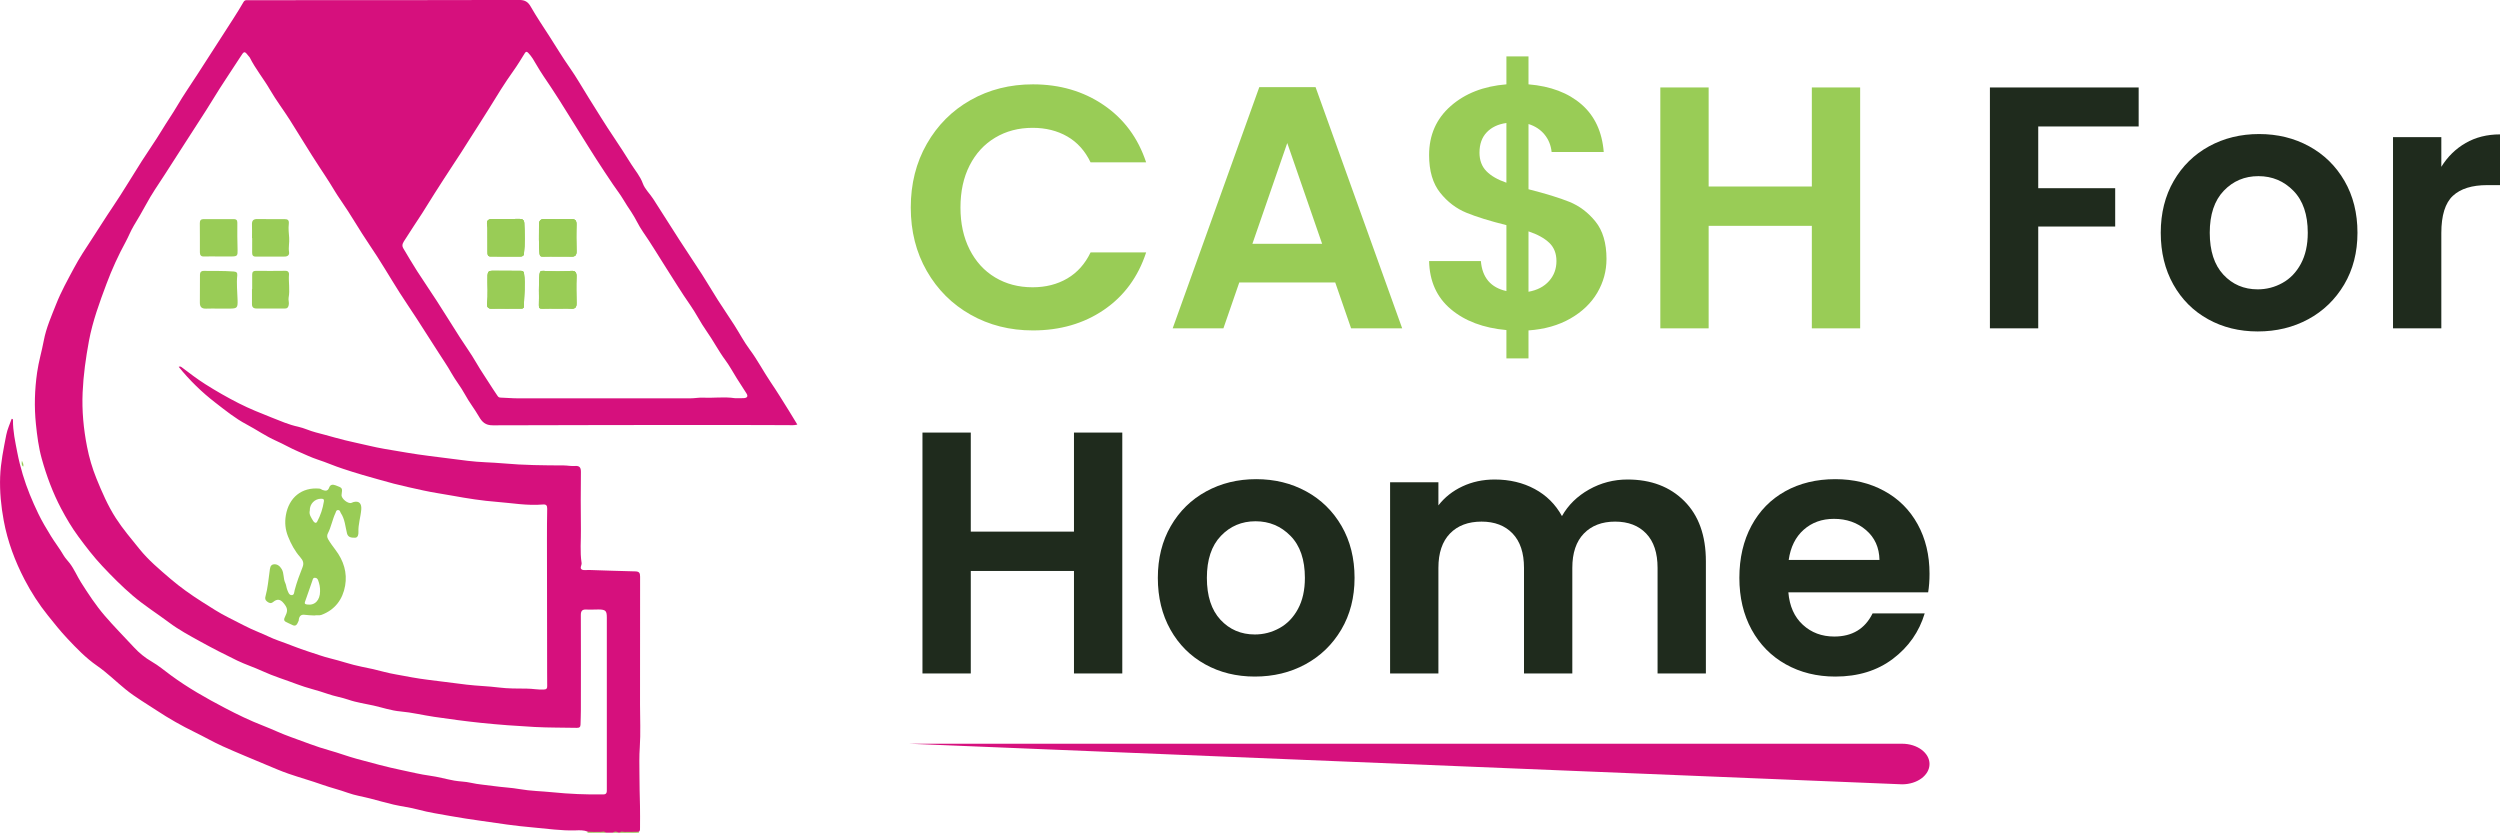 <svg xmlns="http://www.w3.org/2000/svg" xmlns:xlink="http://www.w3.org/1999/xlink" version="1.1" id="Layer_1" x="0px" y="0px" viewBox="0 0 724.39 241.28" style="enable-background:new 0 0 724.39 241.28;" xml:space="preserve"> <style type="text/css"> .st0{fill:#99CC56;} .st1{fill:#1F2B1D;} .st2{fill:#D6107D;} </style> <g> <g> <path class="st0" d="M268.55,41.69c3.1-5.43,7.33-9.67,12.7-12.7c5.37-3.03,11.38-4.55,18.05-4.55c7.8,0,14.63,2,20.5,6 c5.87,4,9.96,9.53,12.3,16.6H316c-1.6-3.33-3.85-5.83-6.75-7.5c-2.9-1.67-6.25-2.5-10.05-2.5c-4.07,0-7.68,0.95-10.85,2.85 c-3.17,1.9-5.63,4.58-7.4,8.05c-1.77,3.47-2.65,7.53-2.65,12.2c0,4.6,0.88,8.65,2.65,12.15c1.77,3.5,4.23,6.2,7.4,8.1 c3.17,1.9,6.78,2.85,10.85,2.85c3.8,0,7.15-0.85,10.05-2.55c2.9-1.7,5.15-4.22,6.75-7.55h16.1c-2.33,7.13-6.42,12.68-12.25,16.65 c-5.83,3.97-12.68,5.95-20.55,5.95c-6.67,0-12.69-1.52-18.05-4.55c-5.37-3.03-9.6-7.25-12.7-12.65s-4.65-11.53-4.65-18.4 C263.9,53.28,265.44,47.13,268.55,41.69z"></path> <path class="st0" d="M386.89,81.84h-27.8l-4.6,13.3h-14.7l25.1-69.9h16.3l25.1,69.9h-14.8L386.89,81.84z M383.09,70.64l-10.1-29.2 l-10.1,29.2H383.09z"></path> <path class="st0" d="M462.84,84.79c-1.77,3.03-4.37,5.53-7.8,7.5c-3.43,1.97-7.48,3.12-12.15,3.45v8.1h-6.4v-8.2 c-6.67-0.6-12.03-2.62-16.1-6.05c-4.07-3.43-6.17-8.08-6.3-13.95h15c0.4,4.8,2.87,7.7,7.4,8.7v-19.1c-4.8-1.2-8.67-2.4-11.6-3.6 s-5.47-3.13-7.6-5.8c-2.13-2.67-3.2-6.3-3.2-10.9c0-5.8,2.08-10.53,6.25-14.2c4.17-3.67,9.55-5.77,16.15-6.3v-8.1h6.4v8.1 c6.4,0.53,11.52,2.47,15.35,5.8c3.83,3.33,5.98,7.93,6.45,13.8h-15.1c-0.2-1.93-0.88-3.62-2.05-5.05 c-1.17-1.43-2.72-2.45-4.65-3.05v18.9c5,1.27,8.95,2.48,11.85,3.65c2.9,1.17,5.42,3.07,7.55,5.7c2.13,2.63,3.2,6.25,3.2,10.85 C465.49,78.51,464.61,81.76,462.84,84.79z M430.69,49.59c1.33,1.37,3.27,2.48,5.8,3.35v-17.3c-2.4,0.33-4.3,1.23-5.7,2.7 c-1.4,1.47-2.1,3.43-2.1,5.9C428.69,46.44,429.36,48.23,430.69,49.59z M448.84,81.44c1.43-1.6,2.15-3.53,2.15-5.8 c0-2.2-0.7-3.97-2.1-5.3c-1.4-1.33-3.4-2.43-6-3.3v17.5C445.43,84.08,447.41,83.04,448.84,81.44z"></path> <path class="st0" d="M538.99,25.34v69.8h-14v-29.7h-29.9v29.7h-14v-69.8h14v28.7h29.9v-28.7H538.99z"></path> <path class="st1" d="M619.69,25.34v11.3h-29.1v17.9h22.3v11.1h-22.3v29.5h-14v-69.8H619.69z"></path> <path class="st1" d="M639.79,92.49c-4.27-2.37-7.62-5.72-10.05-10.05c-2.43-4.33-3.65-9.33-3.65-15c0-5.67,1.25-10.67,3.75-15 c2.5-4.33,5.92-7.68,10.25-10.05c4.33-2.37,9.17-3.55,14.5-3.55c5.33,0,10.17,1.18,14.5,3.55c4.33,2.37,7.75,5.72,10.25,10.05 c2.5,4.33,3.75,9.33,3.75,15c0,5.67-1.29,10.67-3.85,15c-2.57,4.33-6.03,7.68-10.4,10.05c-4.37,2.37-9.25,3.55-14.65,3.55 C648.86,96.04,644.06,94.86,639.79,92.49z M661.34,81.99c2.23-1.23,4.02-3.08,5.35-5.55c1.33-2.47,2-5.47,2-9 c0-5.27-1.38-9.32-4.15-12.15c-2.77-2.83-6.15-4.25-10.15-4.25s-7.35,1.42-10.05,4.25c-2.7,2.83-4.05,6.88-4.05,12.15 c0,5.27,1.32,9.32,3.95,12.15c2.63,2.83,5.95,4.25,9.95,4.25C656.72,83.84,659.11,83.23,661.34,81.99z"></path> <path class="st1" d="M714.44,41.44c2.9-1.67,6.22-2.5,9.95-2.5v14.7h-3.7c-4.4,0-7.72,1.03-9.95,3.1 c-2.23,2.07-3.35,5.67-3.35,10.8v27.6h-14v-55.4h14v8.6C709.19,45.41,711.54,43.11,714.44,41.44z"></path> <path class="st1" d="M325.19,125.34v69.8h-14v-29.7h-29.9v29.7h-14v-69.8h14v28.7h29.9v-28.7H325.19z"></path> <path class="st1" d="M349.19,192.49c-4.27-2.37-7.62-5.72-10.05-10.05c-2.43-4.33-3.65-9.33-3.65-15c0-5.67,1.25-10.67,3.75-15 c2.5-4.33,5.92-7.68,10.25-10.05c4.33-2.37,9.17-3.55,14.5-3.55c5.33,0,10.17,1.18,14.5,3.55c4.33,2.37,7.75,5.72,10.25,10.05 c2.5,4.33,3.75,9.33,3.75,15c0,5.67-1.29,10.67-3.85,15c-2.57,4.33-6.03,7.68-10.4,10.05c-4.37,2.37-9.25,3.55-14.65,3.55 C358.26,196.04,353.46,194.86,349.19,192.49z M370.75,181.99c2.23-1.23,4.02-3.08,5.35-5.55c1.33-2.46,2-5.46,2-9 c0-5.27-1.38-9.32-4.15-12.15c-2.77-2.83-6.15-4.25-10.15-4.25s-7.35,1.42-10.05,4.25c-2.7,2.83-4.05,6.88-4.05,12.15 c0,5.27,1.32,9.32,3.95,12.15c2.63,2.83,5.95,4.25,9.95,4.25C366.13,183.84,368.51,183.23,370.75,181.99z"></path> <path class="st1" d="M488.04,145.19c4.17,4.17,6.25,9.98,6.25,17.45v32.5h-14v-30.6c0-4.33-1.1-7.65-3.3-9.95 c-2.2-2.3-5.2-3.45-9-3.45c-3.8,0-6.82,1.15-9.05,3.45c-2.23,2.3-3.35,5.62-3.35,9.95v30.6h-14v-30.6c0-4.33-1.1-7.65-3.3-9.95 c-2.2-2.3-5.2-3.45-9-3.45c-3.87,0-6.92,1.15-9.15,3.45c-2.23,2.3-3.35,5.62-3.35,9.95v30.6h-14v-55.4h14v6.7 c1.8-2.33,4.12-4.17,6.95-5.5c2.83-1.33,5.95-2,9.35-2c4.33,0,8.2,0.92,11.6,2.75c3.4,1.83,6.03,4.45,7.9,7.85 c1.8-3.2,4.42-5.77,7.85-7.7c3.43-1.93,7.15-2.9,11.15-2.9C478.39,138.94,483.88,141.03,488.04,145.19z"></path> <path class="st1" d="M558.69,171.64h-40.5c0.33,4,1.73,7.13,4.2,9.4c2.47,2.27,5.5,3.4,9.1,3.4c5.2,0,8.9-2.23,11.1-6.7h15.1 c-1.6,5.33-4.67,9.72-9.2,13.15c-4.53,3.43-10.1,5.15-16.7,5.15c-5.33,0-10.12-1.18-14.35-3.55c-4.23-2.37-7.53-5.72-9.9-10.05 c-2.37-4.33-3.55-9.33-3.55-15c0-5.73,1.17-10.77,3.5-15.1c2.33-4.33,5.6-7.67,9.8-10c4.2-2.33,9.03-3.5,14.5-3.5 c5.27,0,9.98,1.13,14.15,3.4c4.17,2.27,7.4,5.48,9.7,9.65c2.3,4.17,3.45,8.95,3.45,14.35 C559.09,168.24,558.96,170.04,558.69,171.64z M544.59,162.24c-0.07-3.6-1.37-6.48-3.9-8.65c-2.53-2.17-5.63-3.25-9.3-3.25 c-3.47,0-6.38,1.05-8.75,3.15c-2.37,2.1-3.82,5.02-4.35,8.75H544.59z"></path> </g> <g> <path class="st0" d="M151.84,79.3c0.4,3.16,0,6.32-0.05,9.47c-0.01,0.71-0.57,0.62-1.01,0.63c-1.4,0.01-2.8,0-4.2,0.01 c-1.4,0-2.8-0.04-4.2,0.01c-0.99,0.05-1.33-0.65-1.25-1.31c0.37-2.78,0.07-5.57,0.15-8.35c0.03-1.01,0.41-1.31,1.32-1.3 c2.75,0.03,5.51,0.03,8.26,0.02C151.45,78.49,151.75,78.6,151.84,79.3z"></path> <path class="st0" d="M151.91,64.63c0.13,2.98,0.21,5.96-0.1,8.93c-0.06,0.59-0.46,0.75-0.98,0.75c-2.9-0.01-5.79-0.01-8.69-0.01 c-0.94,0-0.85-0.67-0.86-1.27c-0.01-2.15,0.01-4.3-0.01-6.45c0-0.46,0.01-0.91-0.1-1.38c-0.26-1.15,0.22-1.71,1.38-1.72 c1.31-0.01,2.62-0.01,3.92-0.01v-0.02c1.31,0,2.62,0.04,3.92-0.02C151.3,63.41,151.87,63.69,151.91,64.63z"></path> <path class="st0" d="M156.18,65.15c-0.01-1.12,0.39-1.76,1.74-1.7c2.52,0.11,5.04,0.04,7.56,0.02c1.06-0.01,1.59,0.31,1.55,1.54 c-0.09,2.61-0.04,5.23,0.01,7.84c0.02,1.07-0.35,1.53-1.45,1.48c-1.35-0.06-2.71-0.01-4.06-0.01v-0.01c-1.4,0-2.8-0.03-4.2,0.02 c-0.63,0.02-0.9-0.1-0.97-0.79C156.06,70.74,156.2,67.95,156.18,65.15z"></path> <path class="st0" d="M167.04,80.18c-0.1,2.57-0.04,5.14,0,7.71c0.02,1.12-0.34,1.62-1.54,1.54c-1.35-0.09-2.71-0.02-4.07-0.02 V89.4c-1.45,0-2.9-0.04-4.35,0.02c-0.76,0.03-0.95-0.24-0.93-0.96c0.1-2.98-0.13-5.97,0.19-8.96c0.08-0.78,0.29-1.07,1.09-1.01 c2.69,0.19,5.38,0.21,8.06,0.01C166.72,78.4,167.09,78.95,167.04,80.18z"></path> <path class="st2" d="M228.63,119.08c-1.75-2.8-3.47-5.62-5.32-8.34c-2.11-3.11-3.83-6.46-6.09-9.48 c-1.66-2.23-2.96-4.73-4.46-7.08c-1.56-2.43-3.2-4.81-4.75-7.24c-1.57-2.46-3.03-4.98-4.6-7.43c-2.15-3.34-4.38-6.62-6.53-9.96 c-2.56-3.96-5.05-7.96-7.61-11.92c-0.97-1.51-2.41-2.82-3-4.45c-0.77-2.14-2.23-3.79-3.38-5.62c-1.63-2.58-3.26-5.18-4.98-7.71 c-2.57-3.79-4.94-7.71-7.38-11.58c-1.82-2.9-3.5-5.89-5.47-8.69c-2.03-2.89-3.84-5.91-5.74-8.87c-1.88-2.92-3.84-5.81-5.57-8.84 c-0.71-1.24-1.58-1.88-3.25-1.88c-25.93,0.08-51.85,0.06-77.77,0.06c-0.42,0-0.84-0.01-1.26,0c-0.4,0-0.69,0.15-0.9,0.52 c-1.82,3.16-3.86,6.19-5.82,9.27c-2.46,3.85-4.96,7.68-7.43,11.53c-1.98,3.09-4.1,6.1-5.95,9.26c-1.44,2.45-3.07,4.77-4.54,7.21 c-1.82,3.01-3.87,5.89-5.76,8.86c-2.81,4.4-5.46,8.91-8.39,13.24c-2.07,3.05-4.01,6.19-6.03,9.27c-1.82,2.76-3.66,5.55-5.23,8.49 c-1.82,3.4-3.71,6.79-5.12,10.36c-1.37,3.47-2.92,6.92-3.62,10.66c-0.57,3.06-1.48,6.05-1.92,9.16 c-0.72,5.01-0.87,10.04-0.35,15.04c0.35,3.35,0.77,6.71,1.69,10.01c1.4,5.01,3.21,9.88,5.62,14.44c1.47,2.78,3.09,5.52,4.99,8.1 c2.18,2.96,4.41,5.87,6.93,8.55c2.81,2.99,5.69,5.9,8.82,8.57c3.33,2.85,7.04,5.18,10.53,7.79c2.81,2.11,5.9,3.76,8.95,5.45 c3.55,1.96,7.16,3.82,10.81,5.58c2.36,1.14,4.88,1.94,7.26,3.04c3.26,1.51,6.71,2.53,10.06,3.81c2.89,1.11,5.94,1.75,8.86,2.79 c1.98,0.71,4.06,1.01,6.05,1.7c2.32,0.81,4.8,1.13,7.21,1.68c2.61,0.59,5.19,1.48,7.82,1.71c3.32,0.29,6.54,1.09,9.82,1.57 c4.51,0.66,9.05,1.28,13.57,1.75c5.16,0.53,10.35,0.91,15.54,1.19c4.06,0.22,8.14,0.16,12.21,0.25c0.7,0.02,1.05-0.23,1.06-0.95 c0.03-1.4,0.1-2.8,0.1-4.2c0.01-9.17,0.03-18.35-0.01-27.52c-0.01-1.29,0.47-1.7,1.71-1.61c1.15,0.08,2.32-0.04,3.48-0.02 c1.99,0.03,2.34,0.39,2.34,2.31c0,13.53,0,27.05,0,40.58v9.27c0,0.73,0.04,1.42-1.03,1.43c-4.94,0.07-9.88-0.13-14.78-0.63 c-3.12-0.32-6.28-0.35-9.39-0.9c-2.48-0.44-5.02-0.53-7.52-0.89c-2.24-0.33-4.5-0.45-6.73-0.96c-1.54-0.36-3.17-0.34-4.74-0.62 c-2.38-0.43-4.72-1.11-7.11-1.43c-2.7-0.36-5.34-1.03-7.99-1.58c-4.41-0.91-8.78-2.11-13.13-3.29c-2.69-0.73-5.3-1.73-7.98-2.47 c-3.8-1.05-7.44-2.54-11.14-3.85c-2.73-0.96-5.33-2.24-8.02-3.28c-3.84-1.49-7.54-3.28-11.17-5.19 c-5.38-2.81-10.67-5.81-15.58-9.42c-1.83-1.35-3.58-2.83-5.54-3.96c-1.96-1.13-3.69-2.55-5.16-4.15 c-2.82-3.06-5.77-6.01-8.49-9.18c-2.59-3.02-4.74-6.3-6.85-9.63c-1.14-1.8-1.95-3.8-3.26-5.53c-0.58-0.77-1.29-1.45-1.78-2.29 c-1.13-1.95-2.52-3.72-3.7-5.64c-1.3-2.12-2.58-4.25-3.65-6.48c-1.76-3.66-3.32-7.38-4.49-11.3c-0.63-2.12-1.18-4.28-1.59-6.42 c-0.59-3.08-1.29-6.19-1.25-9.37c0-0.2-0.06-0.36-0.38-0.37c-0.53,1.52-1.25,3.04-1.56,4.63c-0.78,4.03-1.63,8.05-1.78,12.17 c-0.15,4.27,0.26,8.47,1.04,12.69c1.12,6.05,3.25,11.73,6.06,17.13c1.9,3.64,4.13,7.12,6.74,10.36c1.81,2.26,3.62,4.54,5.59,6.63 c2.67,2.84,5.38,5.68,8.65,7.94c2.95,2.04,5.51,4.6,8.3,6.86c2.83,2.3,5.98,4.1,8.99,6.1c3.53,2.33,7.22,4.43,11.04,6.29 c2.71,1.32,5.33,2.84,8.08,4.08c4.2,1.89,8.48,3.63,12.73,5.42c2.09,0.87,4.17,1.78,6.31,2.52c3.26,1.13,6.6,2.05,9.86,3.21 c2.42,0.86,4.92,1.45,7.34,2.33c2.09,0.76,4.33,1.09,6.49,1.65c2.27,0.58,4.51,1.25,6.79,1.77c2.38,0.55,4.82,0.82,7.17,1.46 c3.02,0.82,6.12,1.27,9.18,1.83c2.97,0.55,5.98,0.97,8.98,1.41c5.01,0.74,10.04,1.49,15.08,1.92c4.07,0.35,8.14,0.98,12.25,0.85 c1.18-0.04,2.4-0.13,3.53,0.37c0.61,0.31,1.27,0.08,1.9,0.15h1.65c0.03,0,0.06,0.01,0.09,0.01c0.03,0,0.07,0.01,0.1,0.01 c0.53,0.02,1.08-0.14,1.59,0.13h1.97c0.56-0.23,1.12-0.23,1.68,0h0.28c0.51-0.24,1.05-0.13,1.58-0.13c0.03,0,0.06,0,0.1,0 c0.07,0,0.14,0,0.21-0.01c1.24-0.07,2.5,0.14,3.74-0.12c0.41-0.36,0.32-0.85,0.32-1.31c0-2.06,0.04-4.12-0.01-6.18 c-0.08-3.08-0.15-6.16-0.16-9.23c-0.02-2.57-0.08-5.19,0.1-7.79c0.28-4.1,0.07-8.23,0.07-12.35c0-12.36-0.01-24.71,0.02-37.07 c0-1.03-0.22-1.5-1.38-1.53c-4.48-0.09-8.96-0.27-13.44-0.41c-0.7-0.03-1.53,0.18-2.06-0.13c-0.72-0.42,0.03-1.27-0.07-1.9 c-0.51-3.25-0.15-6.52-0.2-9.78c-0.08-5.52-0.05-11.05,0-16.57c0.01-1.33-0.39-1.85-1.77-1.75c-1.06,0.08-2.13-0.15-3.2-0.16 c-5.82-0.02-11.64-0.06-17.44-0.59c-3.47-0.31-6.97-0.31-10.43-0.75c-3.68-0.46-7.37-0.95-11.05-1.4 c-4.38-0.54-8.72-1.33-13.06-2.06c-2.92-0.49-5.82-1.27-8.72-1.88c-3.77-0.78-7.43-1.95-11.15-2.89 c-1.74-0.44-3.38-1.27-5.13-1.65c-2.67-0.57-5.15-1.67-7.64-2.65c-3.21-1.27-6.42-2.55-9.51-4.12c-3.34-1.7-6.58-3.55-9.75-5.56 c-2.37-1.5-4.58-3.2-6.81-4.89c-0.31-0.23-0.54-0.28-0.88-0.13c3.14,3.89,6.7,7.36,10.62,10.38c2.9,2.24,5.76,4.57,9.04,6.3 c2.89,1.53,5.56,3.42,8.56,4.75c2.17,0.96,4.22,2.18,6.4,3.1c1.89,0.8,3.76,1.73,5.7,2.36c2.48,0.8,4.85,1.88,7.34,2.67 c1.88,0.6,3.78,1.25,5.69,1.78c2.99,0.83,5.96,1.73,8.97,2.51c2.84,0.73,5.7,1.34,8.56,1.97c2.81,0.62,5.68,1.01,8.51,1.53 c4.26,0.78,8.54,1.45,12.83,1.78c4.4,0.34,8.8,1.15,13.25,0.76c1-0.09,1.32,0.25,1.3,1.24c-0.06,2.95-0.07,5.89-0.07,8.84 c0.01,12.91,0.03,25.83,0.05,38.74c0,1.26,0,2.53,0.02,3.79c0.01,0.66-0.16,0.96-0.94,1c-1.67,0.1-3.32-0.25-4.95-0.26 c-2.73-0.02-5.48,0.01-8.15-0.33c-3.08-0.39-6.19-0.45-9.28-0.82c-3.71-0.44-7.43-0.95-11.14-1.4c-3.15-0.38-6.27-0.99-9.4-1.57 c-1.11-0.21-2.24-0.42-3.3-0.71c-2.17-0.6-4.4-1.08-6.58-1.51c-3.12-0.61-6.09-1.7-9.17-2.44c-2.11-0.51-4.16-1.3-6.24-1.95 c-2.98-0.94-5.84-2.18-8.78-3.2c-1.94-0.67-3.75-1.66-5.65-2.41c-3.01-1.2-5.82-2.8-8.7-4.22c-2.69-1.33-5.21-3-7.76-4.61 c-3.18-2.02-6.25-4.19-9.09-6.62c-3.17-2.72-6.39-5.4-9.05-8.71c-2.35-2.92-4.79-5.77-6.82-8.92c-2.31-3.59-4-7.51-5.61-11.46 c-1.21-2.99-2.11-6.06-2.72-9.19c-1.02-5.2-1.52-10.46-1.28-15.8c0.22-5.03,0.92-9.97,1.83-14.89c1.07-5.72,3.08-11.18,5.11-16.6 c1.55-4.15,3.41-8.21,5.54-12.12c0.83-1.53,1.45-3.18,2.35-4.67c1.2-2,2.41-4.02,3.51-6.07c1.61-3,3.53-5.78,5.37-8.6 c2.01-3.08,4-6.18,5.97-9.29c2.67-4.23,5.48-8.37,8.08-12.64c2.5-4.13,5.24-8.1,7.85-12.16c1.25-1.95,1.22-1.97,2.64-0.19 c0.06,0.07,0.13,0.13,0.17,0.21c1.65,3.32,4.03,6.18,5.88,9.38c1.73,2.99,3.84,5.75,5.7,8.67c2.91,4.57,5.67,9.24,8.65,13.76 c1,1.53,2.04,3.07,3,4.61c1.01,1.62,1.99,3.32,3.07,4.85c2.96,4.23,5.47,8.75,8.38,13.01c3.08,4.5,5.81,9.23,8.73,13.84 c1.62,2.55,3.34,5.03,4.98,7.57c2.13,3.28,4.25,6.57,6.34,9.88c1.22,1.94,2.56,3.82,3.66,5.81c1.21,2.17,2.79,4.08,3.97,6.26 c1.19,2.21,2.78,4.2,4.03,6.38c0.93,1.62,1.89,2.58,4.03,2.57c23.76-0.1,47.53-0.08,71.29-0.09c4.72,0,9.45,0.03,14.17,0.04 c0.87,0,1.75,0.11,2.79-0.16C230.19,121.64,229.43,120.35,228.63,119.08z M215.55,115.36c-0.88,0.06-1.77,0.01-2.66,0.01 c-3.03-0.46-6.08,0-9.12-0.15c-1.24-0.06-2.49,0.2-3.74,0.2c-16.65,0.02-33.3,0.02-49.96,0c-1.67,0-3.34-0.16-5.01-0.21 c-0.42-0.01-0.68-0.16-0.9-0.51c-0.47-0.74-1-1.44-1.46-2.19c-1.56-2.52-3.29-4.94-4.77-7.52c-1.43-2.49-3.14-4.82-4.69-7.25 c-2.24-3.51-4.43-7.06-6.69-10.56c-1.87-2.9-3.84-5.75-5.71-8.66c-1.39-2.17-2.68-4.39-4-6.6c-0.59-1,0.07-1.78,0.55-2.54 c1.61-2.55,3.29-5.06,4.93-7.58c1.26-1.93,2.41-3.93,3.67-5.86c1.75-2.69,3.44-5.41,5.22-8.07c1.59-2.38,3.14-4.79,4.65-7.21 c1.94-3.11,3.99-6.16,5.9-9.29c2.24-3.67,4.5-7.34,7.02-10.86c1.16-1.63,2.21-3.35,3.26-5.06c0.36-0.59,0.63-0.53,1.05-0.1 c0.97,1.01,1.66,2.22,2.34,3.41c1.3,2.26,2.79,4.39,4.24,6.55c1.68,2.49,3.24,5.06,4.84,7.6c1.28,2.03,2.53,4.07,3.8,6.1 c1.48,2.36,2.94,4.74,4.45,7.08c1.59,2.47,3.21,4.91,4.85,7.34c0.98,1.47,2.12,2.9,2.98,4.36c0.72,1.22,1.57,2.5,2.34,3.65 c1.24,1.85,2.09,3.9,3.37,5.73c2.35,3.36,4.44,6.91,6.66,10.37c2.32,3.61,4.54,7.29,7.01,10.81c1.71,2.43,3.02,5.15,4.74,7.57 c1.96,2.77,3.5,5.79,5.52,8.51c1.21,1.64,2.17,3.46,3.26,5.19c0.92,1.46,1.86,2.9,2.79,4.35 C216.84,114.83,216.5,115.3,215.55,115.36z"></path> <path class="st0" d="M181.18,241.05c1.31-0.01,2.63-0.02,3.94-0.04c0.02,0.09,0.02,0.18-0.01,0.27c-1.31,0-2.62,0-3.93,0 c-0.09-0.05-0.12-0.1-0.09-0.15C181.12,241.08,181.15,241.05,181.18,241.05z"></path> <path class="st0" d="M170.24,240.98c0.65,0.02,1.3,0.05,1.95,0.07c0.1,0.05,0.13,0.1,0.1,0.15c-0.03,0.05-0.06,0.08-0.09,0.08 c-0.66,0-1.31,0-1.97,0C170.24,241.18,170.24,241.08,170.24,240.98z"></path> <path class="st0" d="M172.2,241.28c0-0.08-0.01-0.15-0.01-0.23c0.56,0,1.12,0,1.68-0.01c0.1,0.05,0.13,0.1,0.1,0.15 c-0.03,0.05-0.06,0.08-0.09,0.08C173.32,241.28,172.76,241.28,172.2,241.28z"></path> <path class="st0" d="M173.89,241.28c0-0.08,0-0.16-0.01-0.24c0.57,0.03,1.19-0.31,1.69,0.24 C175.01,241.28,174.45,241.28,173.89,241.28z"></path> <path class="st0" d="M177.54,241.28c0.56-0.47,1.12-0.42,1.68,0C178.66,241.28,178.1,241.28,177.54,241.28z"></path> <path class="st0" d="M181.18,241.05c0,0.08,0,0.16,0,0.24c-0.56,0-1.12,0-1.68,0C179.99,240.7,180.62,241.12,181.18,241.05z"></path> <path class="st0" d="M102.44,145.47c-0.22,0.06-0.42,0.18-0.64,0.25c-1,0.33-2.97-1.3-2.83-2.33c0.29-2.05,0.27-2-1.7-2.75 c-0.91-0.35-1.58-0.24-1.9,0.66c-0.4,1.1-1.12,0.93-1.92,0.67c-0.3-0.1-0.51-0.35-0.87-0.39c-5.15-0.48-8.87,2.59-9.75,7.7 c-0.37,2.17-0.16,4.14,0.62,6.14c0.87,2.2,1.99,4.27,3.55,6.04c0.82,0.92,1.12,1.73,0.67,2.87c-0.87,2.18-1.68,4.38-2.29,6.66 c-0.15,0.55-0.08,1.52-0.94,1.45c-0.74-0.06-0.95-0.93-1.21-1.54c-0.26-0.64-0.28-1.39-0.58-2c-0.62-1.27-0.3-2.76-1.03-4 c-0.54-0.92-1.34-1.52-2.33-1.38c-1.05,0.15-1.05,1.2-1.18,2.1c-0.34,2.36-0.52,4.76-1.16,7.08c-0.18,0.64-0.18,1.13,0.42,1.59 c0.59,0.45,1.12,0.67,1.75,0.16c1.14-0.93,2.04-0.93,3.08,0.34c0.99,1.21,1.3,2.02,0.58,3.48c-0.72,1.47-0.65,1.68,0.83,2.31 c0.29,0.12,0.62,0.26,0.86,0.4c1.42,0.85,1.67-0.28,2.08-1.14c0.06-0.12,0.01-0.28,0.04-0.42c0.19-0.94,0.67-1.43,1.74-1.27 c0.92,0.14,1.86,0.13,2.78,0.19c0.69-0.18,1.38,0.08,2.06-0.18c3.92-1.48,6.13-4.49,6.83-8.42c0.67-3.79-0.42-7.27-2.79-10.41 c-0.73-0.97-1.49-1.98-2.12-3.06c-0.36-0.61-0.37-1.17-0.09-1.71c0.98-1.9,1.31-4.03,2.22-5.94c0.17-0.37,0.18-0.85,0.77-0.82 c0.58,0.02,0.54,0.52,0.76,0.85c1.2,1.79,1.3,3.91,1.8,5.91c0.31,1.26,1.45,1.25,2.34,1.25c0.83-0.01,1-0.96,0.97-1.62 c-0.1-2.27,0.67-4.42,0.83-6.66C104.79,145.91,104.04,145.05,102.44,145.47z M92.74,171.34c0,2.59-1.53,4.16-3.72,3.82 c-0.49-0.08-0.89-0.12-0.62-0.86c0.75-2.03,1.41-4.1,2.14-6.14c0.11-0.31,0.15-0.75,0.69-0.74c0.48,0.01,0.75,0.22,0.93,0.67 C92.57,169.14,92.78,170.22,92.74,171.34z M93.85,145.29c-0.33,2.06-0.96,4.03-1.95,5.86c-0.37,0.69-0.92,0.19-1.17-0.23 c-0.55-0.94-1.26-1.87-0.97-2.96c-0.05-1.98,1.47-3.46,3.3-3.45C93.72,144.51,93.95,144.7,93.85,145.29z"></path> <path class="st0" d="M63.28,89.42c-1.17,0-2.34-0.05-3.5,0.01c-1.28,0.06-1.89-0.44-1.87-1.75c0.03-2.7,0-5.4,0.03-8.1 c0.01-0.69,0.35-1.1,1.13-1.09c2.89,0.04,5.77-0.04,8.66,0.18c0.77,0.06,1.1,0.32,1.02,1.12c-0.26,2.38,0.03,4.77,0.09,7.15 c0.06,2.22-0.07,2.47-2.33,2.48c-1.07,0-2.15,0-3.22,0C63.28,89.41,63.28,89.41,63.28,89.42z"></path> <path class="st0" d="M63.28,74.31c-1.4,0-2.8-0.04-4.2,0.01c-0.89,0.03-1.15-0.44-1.16-1.18c-0.01-2.84,0.02-5.68-0.02-8.52 c-0.01-0.81,0.38-1.12,1.06-1.13c2.94-0.02,5.89-0.02,8.83,0c0.6,0,0.99,0.24,0.98,1.02c-0.03,2.64-0.01,5.29,0.07,7.94 c0.05,1.59-0.1,1.84-1.64,1.86C65.89,74.32,64.59,74.31,63.28,74.31z"></path> <path class="st0" d="M73.07,83.77c0-1.4,0.01-2.8,0-4.2c-0.01-0.75,0.32-1.1,1.1-1.09c2.85,0.02,5.7,0.04,8.55-0.01 c0.79-0.01,1.06,0.51,1.02,1c-0.18,2.26,0.32,4.53-0.11,6.78c-0.14,0.71,0.21,1.42,0.02,2.19c-0.17,0.69-0.43,0.96-1.1,0.96 c-2.76-0.01-5.51-0.01-8.27-0.01c-0.86,0-1.28-0.41-1.27-1.29c0.02-1.45,0-2.9,0-4.34C73.03,83.77,73.05,83.77,73.07,83.77z"></path> <path class="st0" d="M73.02,68.99c0-1.31,0.04-2.62-0.01-3.92c-0.05-1.12,0.38-1.62,1.54-1.6c2.61,0.04,5.23,0.02,7.84,0.02 c0.93,0,1.43,0.22,1.29,1.41c-0.16,1.32,0.01,2.68,0.11,4.02c0.11,1.39-0.26,2.75-0.03,4.15c0.13,0.84-0.43,1.27-1.28,1.27 c-2.8,0-5.6,0-8.4,0.01c-0.8,0-1.03-0.43-1.02-1.16c0.03-1.4,0.01-2.8,0.01-4.2C73.05,68.99,73.04,68.99,73.02,68.99z"></path> <path class="st0" d="M6.35,133.49c0.27,0.69,0.6,1.1,0.37,1.74C6.23,134.79,6.21,134.3,6.35,133.49z"></path> <path class="st0" d="M151.84,79.3c0.4,3.16,0,6.32-0.05,9.47c-0.01,0.71-0.57,0.62-1.01,0.63c-1.4,0.01-2.8,0-4.2,0.01 c-1.4,0-2.8-0.04-4.2,0.01c-0.99,0.05-1.33-0.65-1.25-1.31c0.37-2.78,0.07-5.57,0.15-8.35c0.03-1.01,0.41-1.31,1.32-1.3 c2.75,0.03,5.51,0.03,8.26,0.02C151.45,78.49,151.75,78.6,151.84,79.3z"></path> <path class="st0" d="M151.91,64.63c0.13,2.98,0.21,5.96-0.1,8.93c-0.06,0.59-0.46,0.75-0.98,0.75c-2.9-0.01-5.79-0.01-8.69-0.01 c-0.94,0-0.85-0.67-0.86-1.27c-0.01-2.15,0.01-4.3-0.01-6.45c0-0.46,0.01-0.91-0.1-1.38c-0.26-1.15,0.22-1.71,1.38-1.72 c1.31-0.01,2.62-0.01,3.92-0.01v-0.02c1.31,0,2.62,0.04,3.92-0.02C151.3,63.41,151.87,63.69,151.91,64.63z"></path> <path class="st0" d="M156.18,65.15c-0.01-1.12,0.39-1.76,1.74-1.7c2.52,0.11,5.04,0.04,7.56,0.02c1.06-0.01,1.59,0.31,1.55,1.54 c-0.09,2.61-0.04,5.23,0.01,7.84c0.02,1.07-0.35,1.53-1.45,1.48c-1.35-0.06-2.71-0.01-4.06-0.01v-0.01c-1.4,0-2.8-0.03-4.2,0.02 c-0.63,0.02-0.9-0.1-0.97-0.79C156.06,70.74,156.2,67.95,156.18,65.15z"></path> <path class="st0" d="M167.04,87.89c0.02,1.12-0.34,1.62-1.54,1.54c-1.35-0.09-2.71-0.02-4.07-0.02V89.4 c-1.45,0-2.9-0.04-4.35,0.02c-0.76,0.03-0.95-0.24-0.93-0.96c0.1-2.98-0.13-5.97,0.19-8.96c0.08-0.78,0.29-1.07,1.09-1.01 c2.69,0.19,5.38,0.21,8.06,0.01c1.21-0.09,1.59,0.46,1.54,1.69C166.93,82.75,166.99,85.32,167.04,87.89z"></path> <path class="st0" d="M167.04,87.89c0.02,1.12-0.34,1.62-1.54,1.54c-1.35-0.09-2.71-0.02-4.07-0.02V89.4 c-1.45,0-2.9-0.04-4.35,0.02c-0.76,0.03-0.95-0.24-0.93-0.96c0.1-2.98-0.13-5.97,0.19-8.96c0.08-0.78,0.29-1.07,1.09-1.01 c2.69,0.19,5.38,0.21,8.06,0.01c1.21-0.09,1.59,0.46,1.54,1.69C166.93,82.75,166.99,85.32,167.04,87.89z"></path> <path class="st0" d="M151.79,88.78c-0.01,0.71-0.57,0.62-1.01,0.63c-1.4,0.01-2.8,0-4.2,0.01c-1.4,0-2.8-0.04-4.2,0.01 c-0.99,0.05-1.33-0.65-1.25-1.31c0.37-2.78,0.07-5.57,0.15-8.35c0.03-1.01,0.41-1.31,1.32-1.3c2.75,0.03,5.51,0.03,8.26,0.02 c0.6,0,0.89,0.11,0.98,0.82C152.24,82.47,151.84,85.62,151.79,88.78z"></path> <path class="st0" d="M167.04,72.86c0.02,1.07-0.35,1.53-1.45,1.48c-1.35-0.06-2.71-0.01-4.06-0.01v-0.01c-1.4,0-2.8-0.03-4.2,0.02 c-0.63,0.02-0.9-0.1-0.97-0.79c-0.3-2.79-0.16-5.59-0.18-8.38c-0.01-1.12,0.39-1.76,1.74-1.7c2.52,0.11,5.04,0.04,7.56,0.02 c1.06-0.01,1.59,0.31,1.55,1.54C166.94,67.63,166.99,70.24,167.04,72.86z"></path> <path class="st0" d="M151.81,73.56c-0.06,0.59-0.46,0.75-0.98,0.75c-2.9-0.01-5.79-0.01-8.69-0.01c-0.94,0-0.85-0.67-0.86-1.27 c-0.01-2.15,0.01-4.3-0.01-6.45c0-0.46,0.01-0.91-0.1-1.38c-0.26-1.15,0.22-1.71,1.38-1.72c1.31-0.01,2.62-0.01,3.92-0.01v-0.02 c1.31,0,2.62,0.04,3.92-0.02c0.89-0.04,1.46,0.24,1.5,1.18C152.03,67.61,152.11,70.59,151.81,73.56z"></path> </g> </g> <path class="st2" d="M263.37,215.5h151.86h135.91c4.39,0,7.95,2.63,7.95,5.88v0c0,3.25-3.56,5.88-7.95,5.88"></path> <path class="st1" d="M263.04,207.78"></path> <path class="st2" d="M437.03,299.43"></path> </svg>